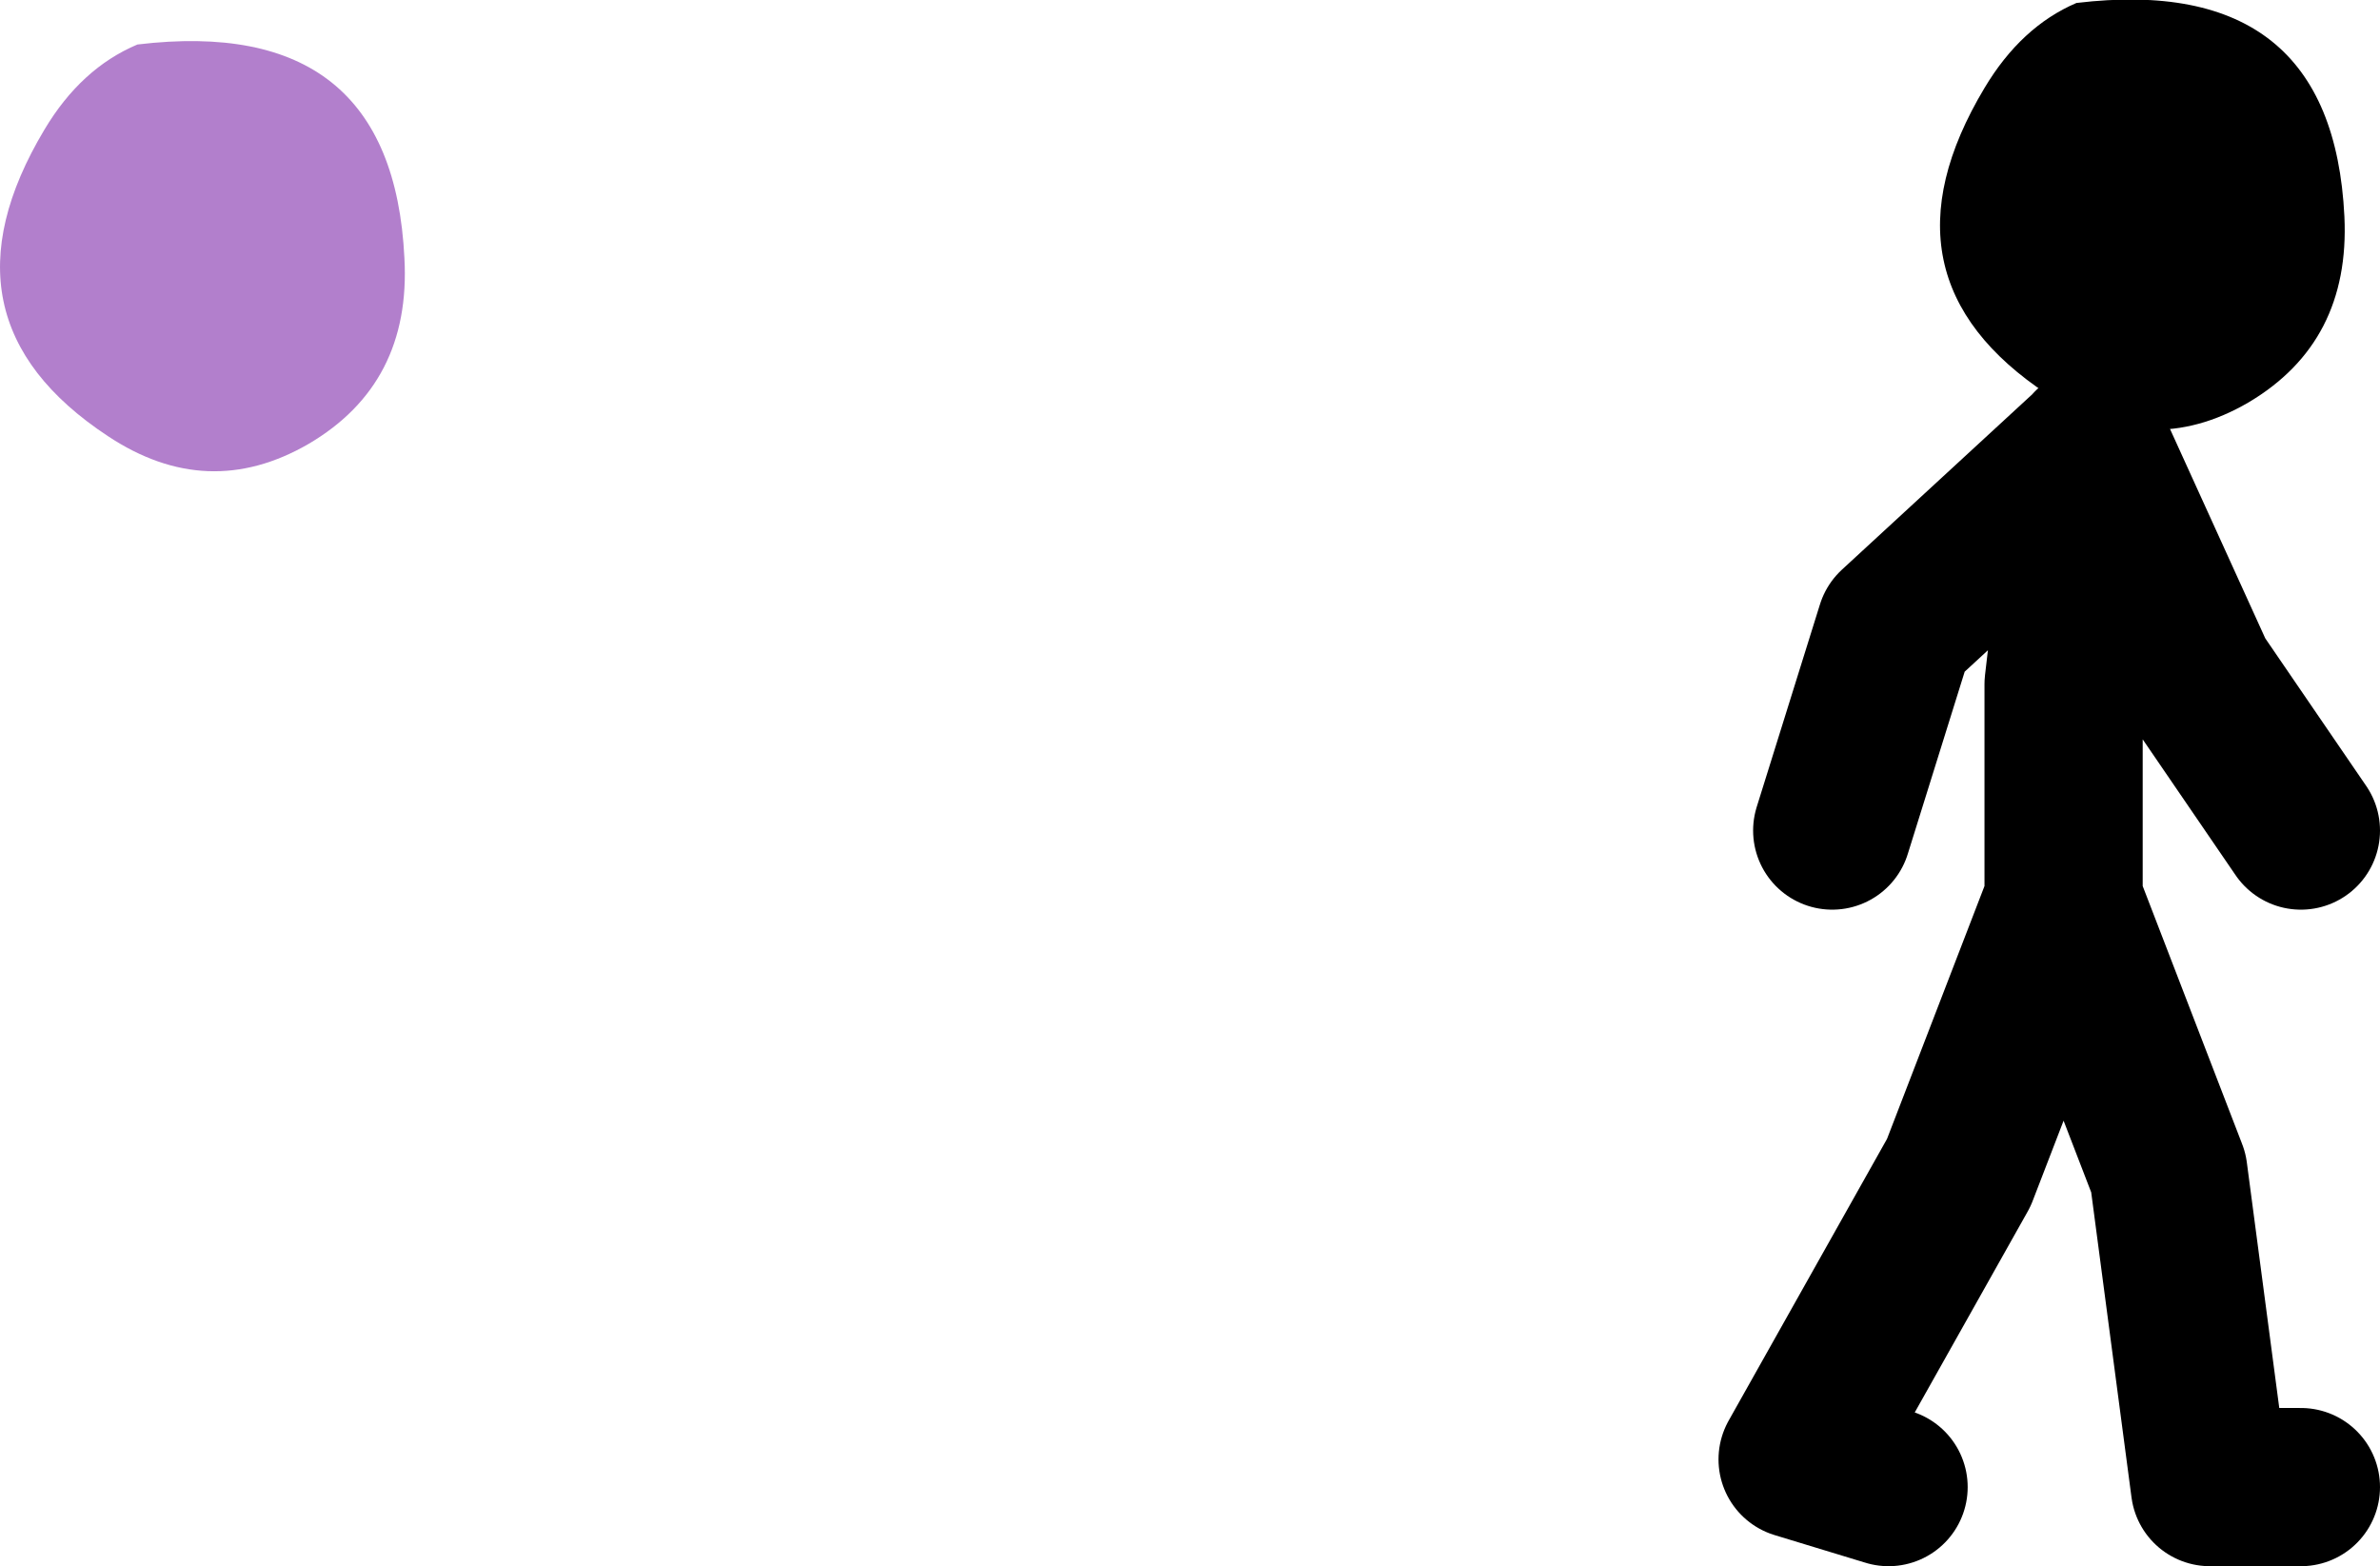 <?xml version="1.0" encoding="UTF-8" standalone="no"?>
<svg xmlns:xlink="http://www.w3.org/1999/xlink" height="79.2px" width="120.35px" xmlns="http://www.w3.org/2000/svg">
  <g transform="matrix(1.0, 0.0, 0.0, 1.0, 604.65, -12.6)">
    <path d="M-584.2 25.65 Q-583.85 32.0 -589.05 35.05 -594.15 38.0 -599.2 34.65 -608.15 28.75 -602.4 19.15 -600.55 16.05 -597.7 14.85 -584.8 13.3 -584.2 25.65" fill="#660099" fill-opacity="0.502" fill-rule="evenodd" stroke="none"/>
    <path d="M-486.1 23.55 Q-485.8 29.9 -490.95 32.95 -496.0 35.9 -501.1 32.55 -510.05 26.65 -504.3 17.05 -502.45 13.95 -499.65 12.75 -486.7 11.2 -486.1 23.55" fill="#000000" fill-rule="evenodd" stroke="none"/>
    <path d="M-499.25 35.55 L-508.8 44.35 -512.0 54.6 M-509.15 87.8 L-513.75 86.4 -505.6 71.9 -500.3 58.15 -500.3 47.2 -498.9 35.2 -493.6 46.85 -488.3 54.6 M-488.3 87.8 L-492.9 87.8 -495.0 71.9 -500.3 58.15" fill="none" stroke="#000000" stroke-linecap="round" stroke-linejoin="round" stroke-width="8.0"/>
  </g>
</svg>
